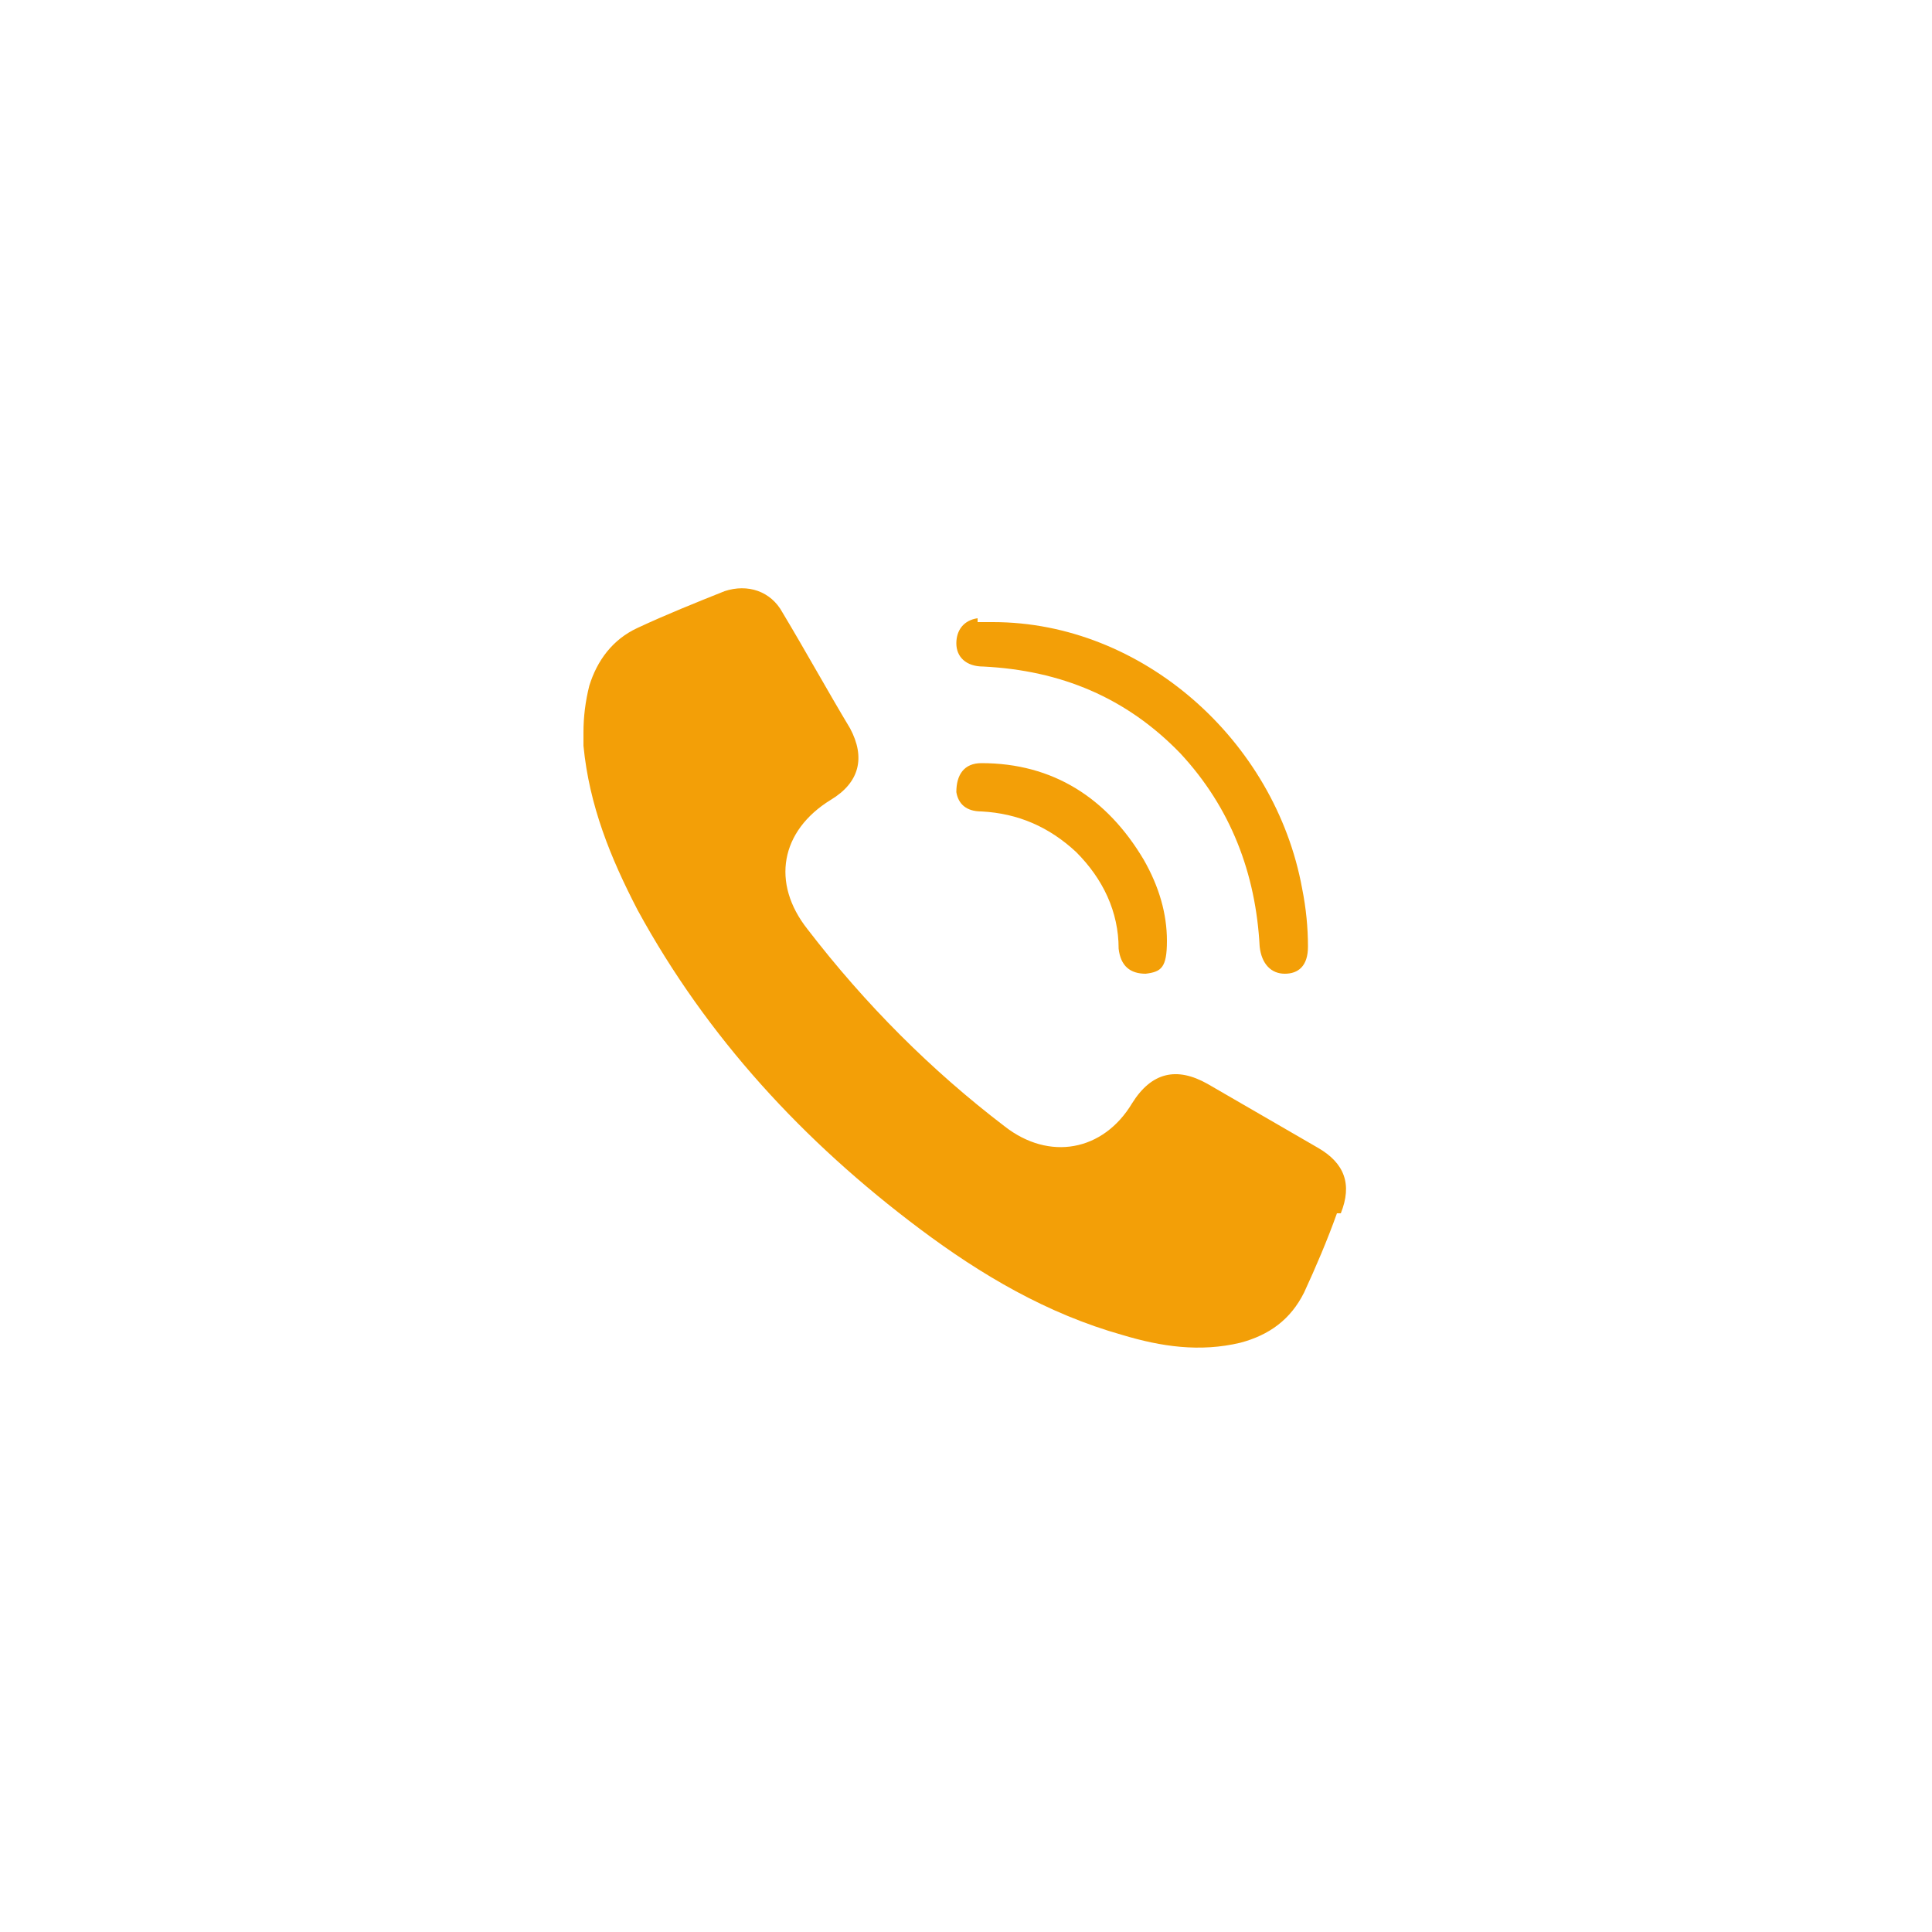 <?xml version="1.0" encoding="UTF-8"?> <svg xmlns="http://www.w3.org/2000/svg" version="1.1" viewBox="0 0 100 100"><defs><style> .cls-1 { display: none; fill: #fff; } .cls-2 { fill: #f39f07; } </style></defs><g><g id="Capa_1"><circle class="cls-1" cx="50" cy="50" r="50"></circle><g id="Capa_1-2" data-name="Capa_1"><path class="cls-2" d="M50.5,32.2h.9c7.7,0,14.6,6.1,16,13.8.2,1,.3,2,.3,3s-.5,1.4-1.2,1.4-1.2-.5-1.3-1.4c-.2-3.8-1.5-7.2-4.1-10-2.8-2.9-6.2-4.3-10.2-4.5-.9,0-1.4-.5-1.4-1.2s.4-1.2,1.1-1.3v.2ZM50.8,39.5c3.7,0,6.5,1.8,8.4,5,.8,1.4,1.2,2.8,1.2,4.2s-.3,1.6-1.1,1.7c-.8,0-1.3-.4-1.4-1.3,0-1.9-.8-3.6-2.2-5-1.4-1.3-3-2-4.9-2.1-.8,0-1.2-.4-1.3-1,0-.9.4-1.5,1.3-1.5ZM69.2,62.8c-.5,1.4-1.1,2.8-1.7,4.1-.7,1.4-1.8,2.2-3.3,2.6-2.1.5-4.1.2-6.1-.4-3.9-1.1-7.3-3.1-10.5-5.5-6-4.5-11-9.9-14.6-16.5-1.4-2.7-2.5-5.4-2.8-8.5v-.7c0-.8.1-1.6.3-2.4.4-1.3,1.2-2.4,2.5-3,1.5-.7,3-1.3,4.5-1.9,1.2-.4,2.4,0,3,1.1,1.2,2,2.3,4,3.5,6,.8,1.5.5,2.8-1,3.7-2.6,1.6-3.1,4.3-1.2,6.7,3,3.9,6.4,7.3,10.2,10.2,2.3,1.8,5.1,1.3,6.6-1.2,1-1.6,2.3-1.9,3.9-1,1.9,1.1,3.8,2.2,5.7,3.3,1.4.8,1.8,1.9,1.2,3.4h-.2Z"></path></g></g></g></svg> 